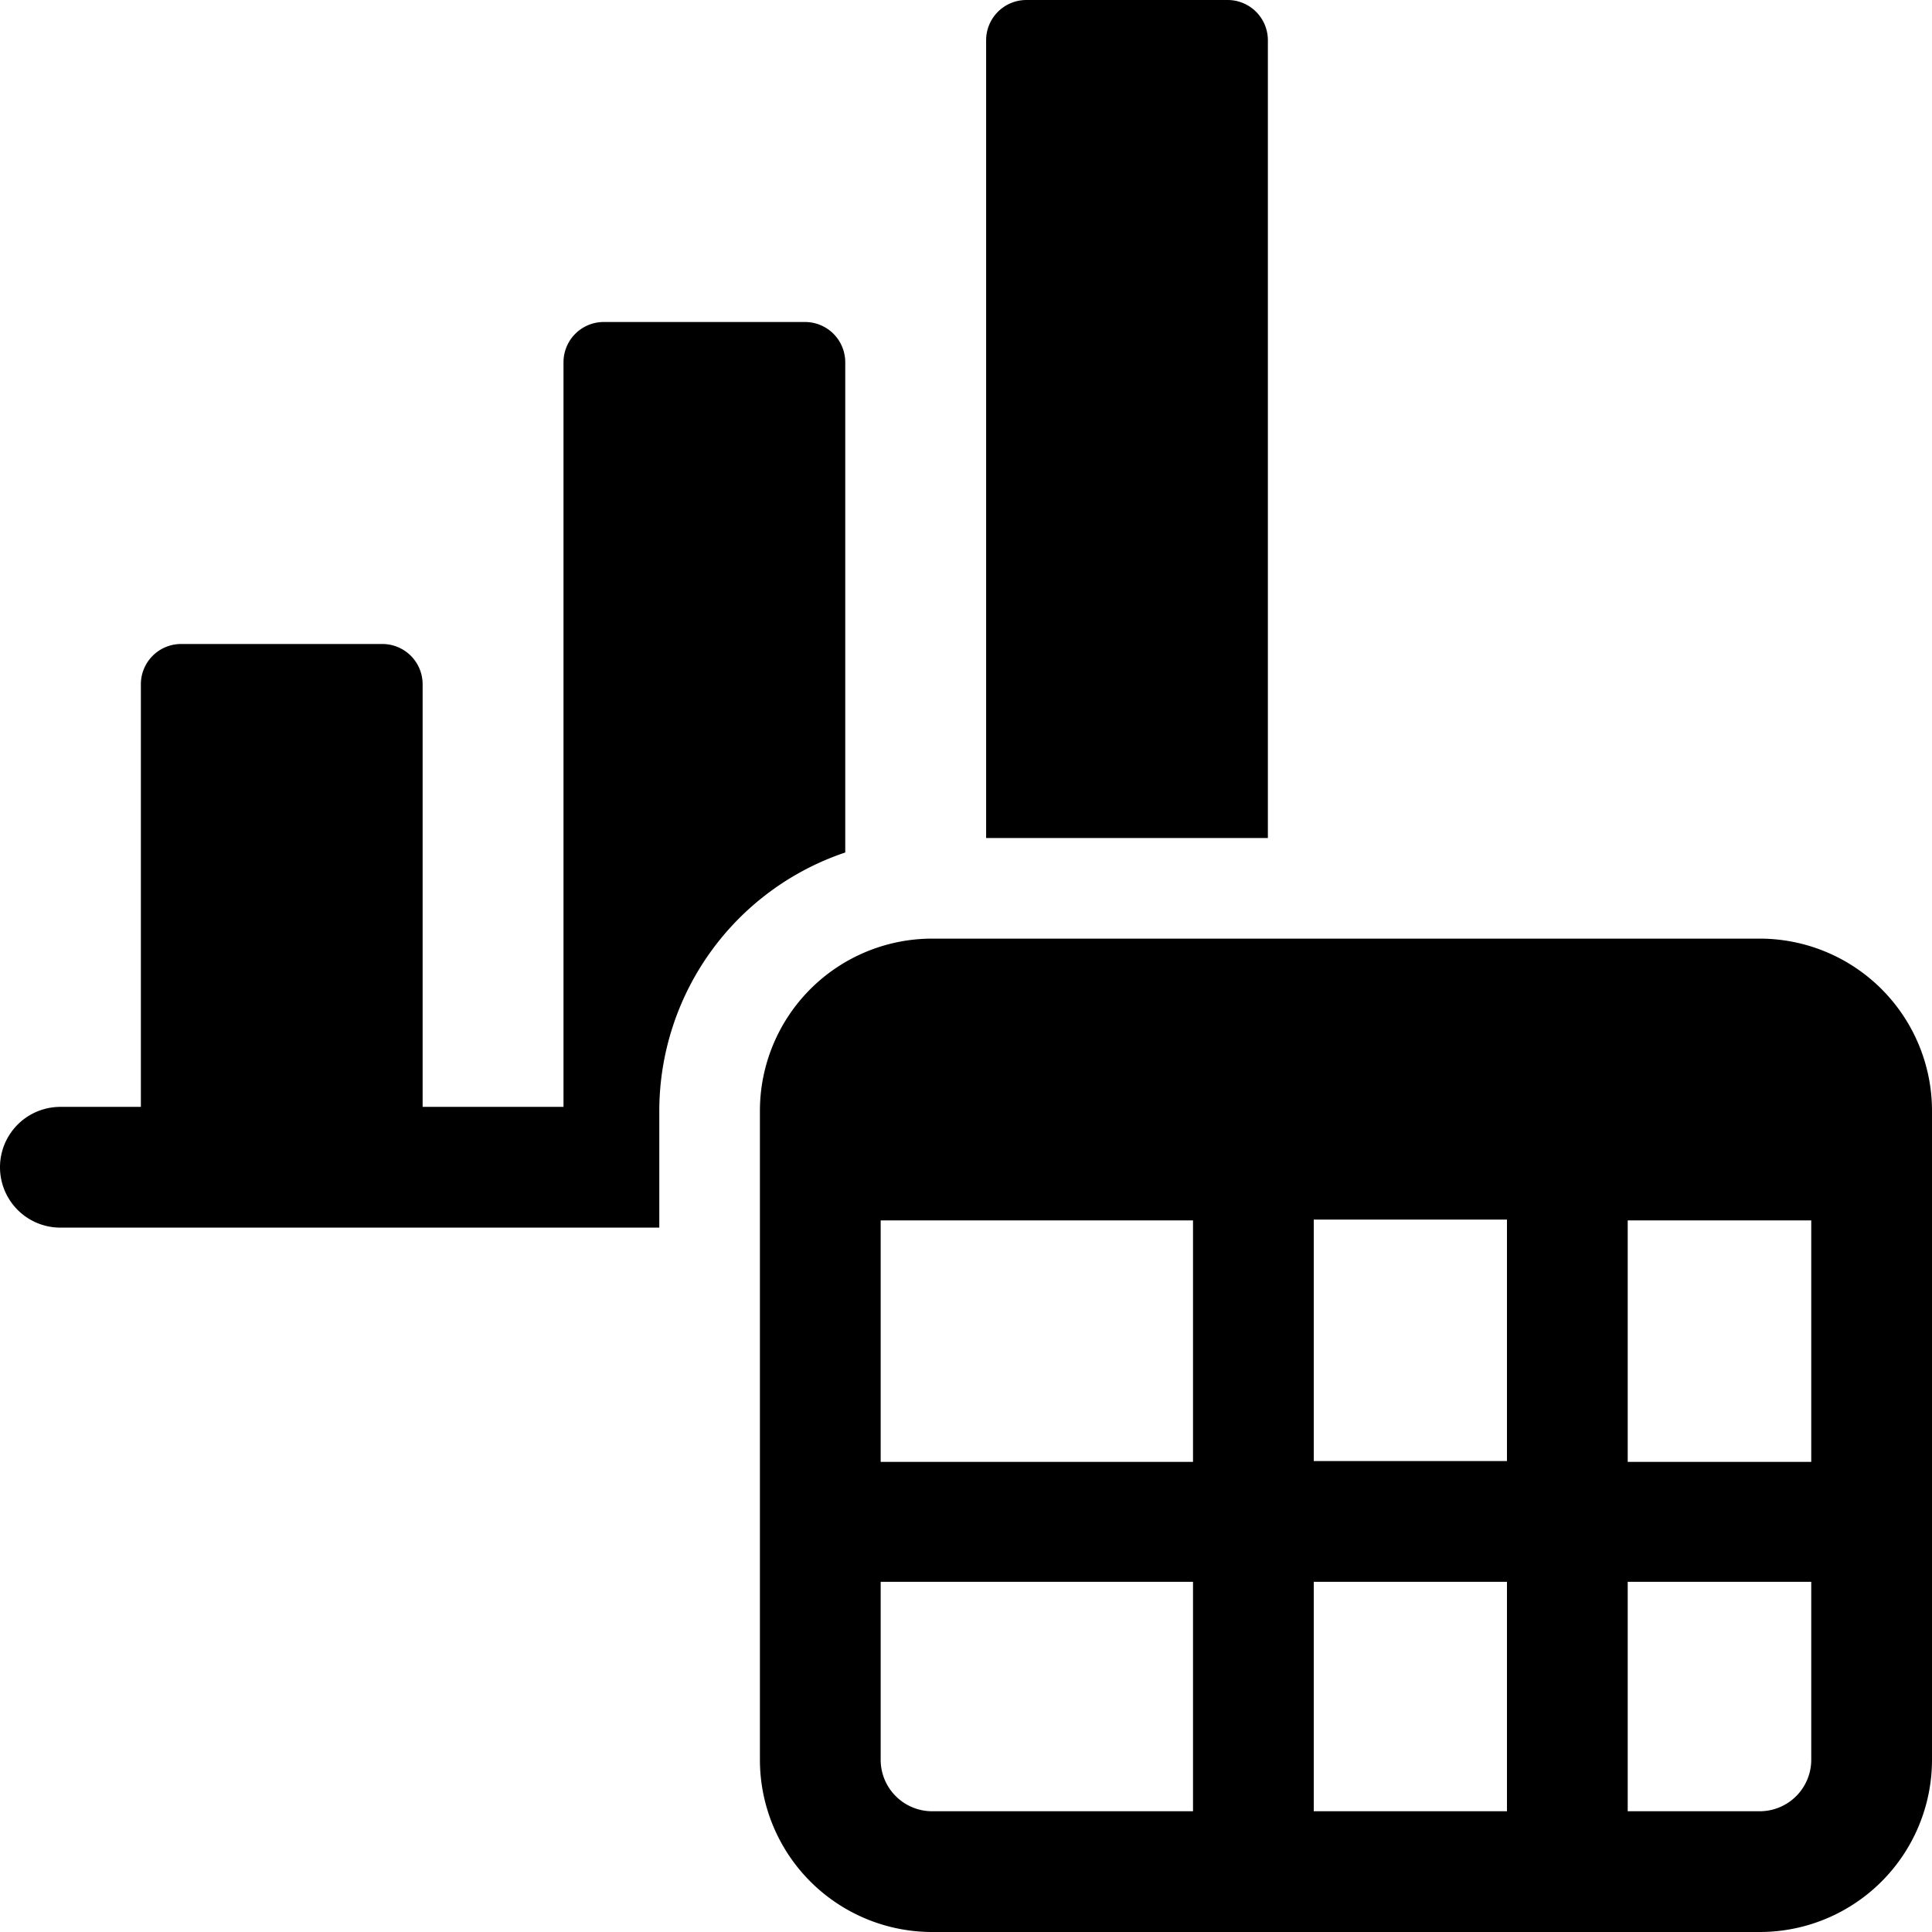 <svg xmlns="http://www.w3.org/2000/svg" viewBox="0 0 24 24"><g><path d="M8.19 13.8a3.39 3.39 0 0 1 2.31 -3.21V4.5A0.5 0.5 0 0 0 10 4H7.5a0.5 0.5 0 0 0 -0.5 0.5v9.25H5.25V8.5a0.5 0.5 0 0 0 -0.5 -0.5h-2.5a0.5 0.5 0 0 0 -0.5 0.5v5.25h-1a0.75 0.75 0 0 0 0 1.5h7.44Z" fill="#000000" stroke-width="1"></path><path d="M15.75 10.41V0.5a0.5 0.5 0 0 0 -0.5 -0.5h-2.5a0.5 0.5 0 0 0 -0.5 0.5v9.91Z" fill="#000000" stroke-width="1"></path><path d="M21.86 11.66H11.58a2.14 2.14 0 0 0 -2.14 2.14v8.06A2.14 2.14 0 0 0 11.58 24h10.28A2.14 2.14 0 0 0 24 21.86V13.8a2.14 2.14 0 0 0 -2.14 -2.14Zm-5.54 6.49v-3h2.4v3Zm2.4 1.5v2.85h-2.4v-2.85Zm-3.9 -4.49v3h-3.88v-3Zm5.4 0h2.28v3h-2.28v-3Zm-9.28 6.7v-2.21h3.88v2.85h-3.24a0.64 0.64 0 0 1 -0.64 -0.64Zm10.92 0.64h-1.64v-2.85h2.28v2.21a0.64 0.64 0 0 1 -0.64 0.64Z" fill="#000000" stroke-width="1"></path></g></svg>